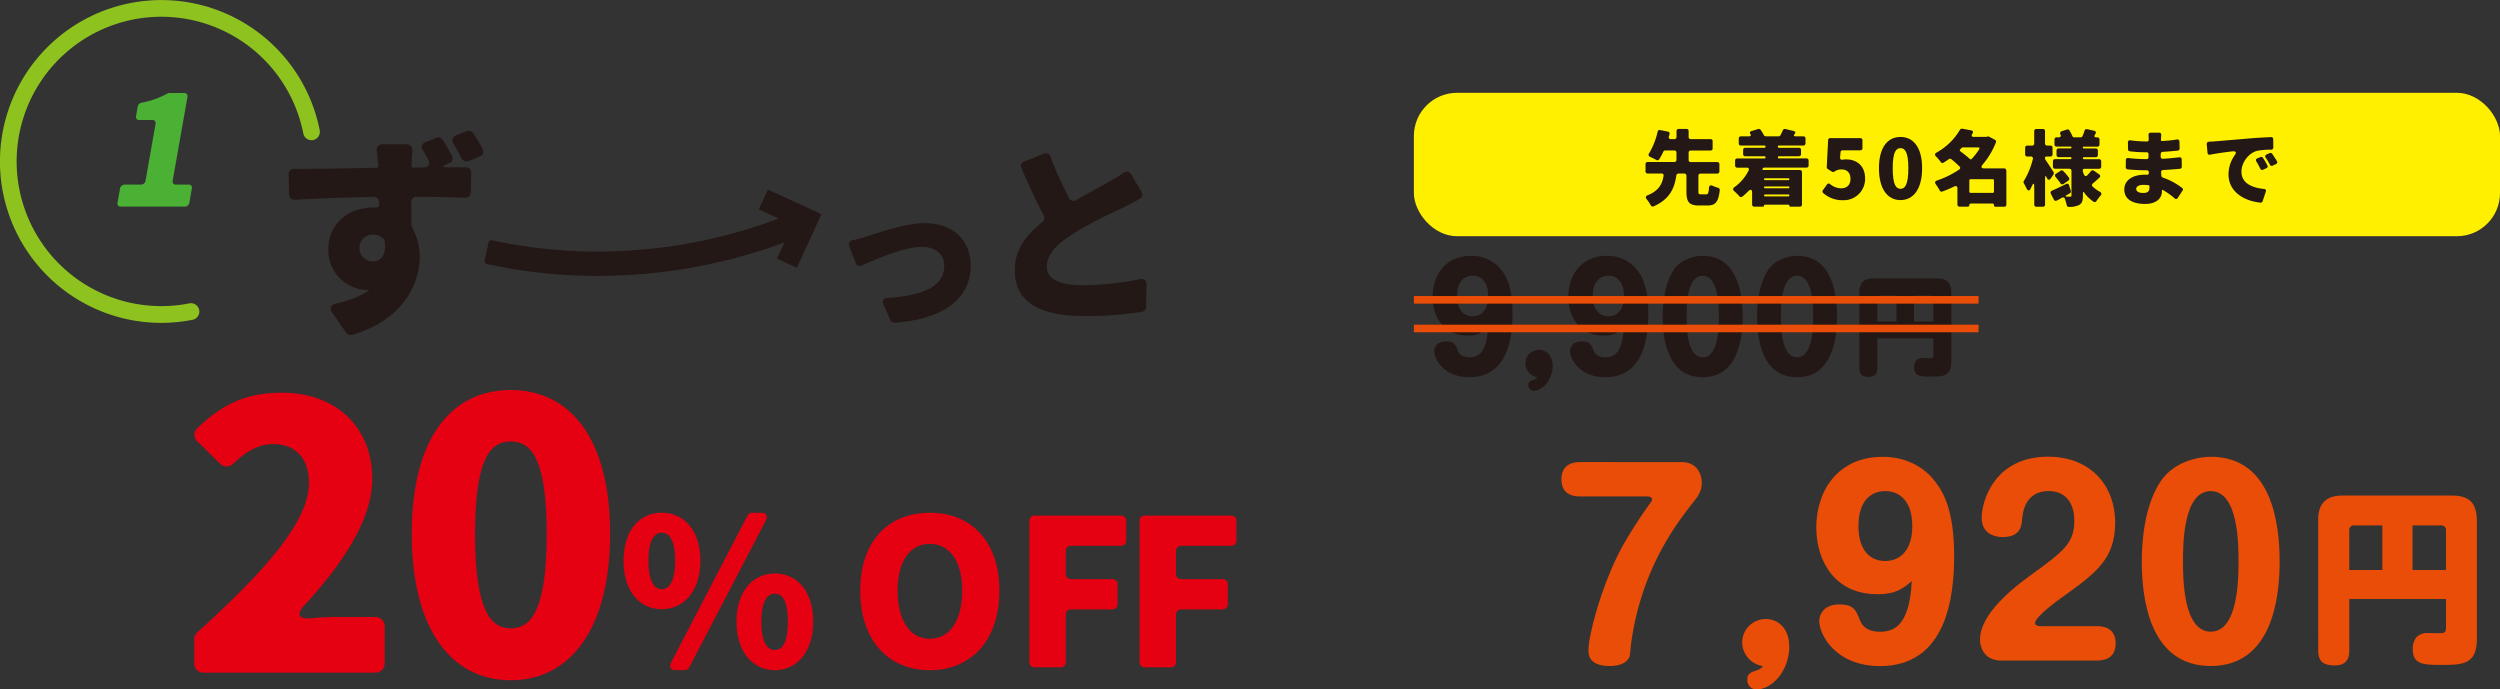 <svg id="グループ_1564" data-name="グループ 1564" xmlns="http://www.w3.org/2000/svg" xmlns:xlink="http://www.w3.org/1999/xlink" width="994.393" height="274.225" viewBox="0 0 994.393 274.225">
  <rect x="0" y="0" width="994.393" height="274.225" fill="#333333" stroke="none"/>
  <defs>
    <linearGradient id="linear-gradient" x1="2.219" y1="8.353" x2="3.228" y2="8.353" gradientUnits="objectBoundingBox">
      <stop offset="0" stop-color="#8dc21f"/>
      <stop offset="1" stop-color="#5cb232"/>
    </linearGradient>
  </defs>
  <rect id="長方形_1489" data-name="長方形 1489" width="432.011" height="57.043" rx="17.17" transform="translate(562.383 36.915)" fill="#fff000"/>
  <path id="パス_2130" data-name="パス 2130" d="M64.076,203.034a64.2,64.2,0,1,1,63.106-76.628,3.326,3.326,0,1,1-6.528,1.279A57.55,57.55,0,0,0,7.73,149.961a57.549,57.549,0,0,0,67.608,45.316,3.326,3.326,0,0,1,1.279,6.528,64.483,64.483,0,0,1-12.558,1.229Z" transform="translate(-0.016 -74.607)" fill="url(#linear-gradient)"/>
  <path id="パス_2131" data-name="パス 2131" d="M132.92,118.841l-.814.365c-1.977.714-1.894,1.262.183,1.262,2.791,0,5.316-.083,7.309,0a2.1,2.1,0,0,1,2.159,2.259l-.183,7.575a2.11,2.11,0,0,1-2.342,2.259c-4.6-.183-11-.365-19.02-.365a2.173,2.173,0,0,0-2.342,2.342c.083,2.89.083,5.947.083,8.655a.617.617,0,0,0,.083.365l.266.814c0,.083,0,.266.083.266a24.46,24.46,0,0,1,2.89,11.545c0,10.631-6.678,24.967-26.777,30.914a2.29,2.29,0,0,1-2.442-.814l-5.581-8.023c-1.163-1.628-.631-3.073,1.346-3.522,5.133-1.262,9.468-2.791,12.89-5.133l.183-.183c.183-.083.183-.266-.083-.266h-.183l-.548.083H99.9a15.81,15.81,0,0,1-14.967-16.312c0-10.266,8.206-16.5,18.023-16.5h1.163a.909.909,0,0,0,1-1v-1.08a2.219,2.219,0,0,0-2.259-2.159c-11,.266-21.811.631-31.1,1.163a2.238,2.238,0,0,1-2.442-2.259l-.183-7.658a2.073,2.073,0,0,1,2.259-2.342c9.552,0,22.724-.266,32.625-.449a.817.817,0,0,0,.631-.266.7.7,0,0,0,.183-.449l-.083-.083v-.183l-.548-5.581a2.268,2.268,0,0,1,2.442-2.791h9.286a2.291,2.291,0,0,1,2.442,2.625c-.183,2.159-.266,4.767-.365,5.764v.449l.266.183c.083.183.266.266.548.266l3.787-.083c2.159,0,2.973-1.262,1.977-3.256-.631-1.08-1.262-2.259-1.977-3.422a2.109,2.109,0,0,1,1.08-3.422l4.053-1.628a2.117,2.117,0,0,1,2.708.814,63.373,63.373,0,0,1,3.6,6.213,2.015,2.015,0,0,1-1.179,3.073Zm-30.2,39.037c2.625,0,5.415-1.794,4.6-8.106a1.52,1.52,0,0,0-.183-.631,5.731,5.731,0,0,0-4.419-1.894,5.174,5.174,0,0,0-5.415,5.5,5.3,5.3,0,0,0,5.415,5.133Zm42.459-41.744-4.319,1.794a2.279,2.279,0,0,1-2.973-1.08c-1-1.894-1.977-3.787-3.156-5.681-.914-1.445-.548-2.791,1-3.422l4.153-1.628a2.145,2.145,0,0,1,2.708.814c1.346,2.076,2.608,4.153,3.7,6.13a2.107,2.107,0,0,1-1.08,3.056Z" transform="translate(45.675 -53.902)" fill="#231815"/>
  <path id="パス_2132" data-name="パス 2132" d="M204.8,134.817a34.47,34.47,0,0,0,5.3-1.412c3.738-1.13,15.4-5.365,23.09-5.365,12.143,0,18.571,7.209,18.571,17.01,0,11.229-8.472,21.03-30.282,22.591a1.677,1.677,0,0,1-1.694-1.063l-2.757-6.279c-.631-1.412-.066-2.392,1.478-2.475,13.339-.98,22.724-4.02,22.724-12.99,0-4.3-3.389-7.342-8.688-7.342-7.193,0-17.641,4.518-24.136,7.409a1.755,1.755,0,0,1-2.409-1l-2.542-6.628A1.672,1.672,0,0,1,204.8,134.8Z" transform="translate(134.359 -39.281)" fill="#231815"/>
  <path id="パス_2133" data-name="パス 2133" d="M289.312,119.717l4.12,6.944a1.858,1.858,0,0,1-.648,2.741c-2.176,1.213-4.352,2.342-6.777,3.555-4.6,2.176-13.488,6.3-20.1,10.581-5.98,3.787-10.166,7.907-10.166,12.841s4.851,7.425,14.618,7.425a127.513,127.513,0,0,0,22.525-2.425,1.933,1.933,0,0,1,2.508,2.01l-.166,9.037a1.877,1.877,0,0,1-1.694,1.944,137.969,137.969,0,0,1-22.841,1.694c-15.664,0-27.691-4.286-27.691-18.239,0-8.156,4.6-14.12,10.98-19.136a2.007,2.007,0,0,0,.565-2.575c-2.99-5.648-5.98-12.193-8.887-18.887a1.873,1.873,0,0,1,1.13-2.658l7.757-3.073a1.927,1.927,0,0,1,2.658,1.13,137.052,137.052,0,0,0,7.425,16.478,1.9,1.9,0,0,0,2.824.814c4.917-2.824,9.767-5.415,12.757-7.11a57.771,57.771,0,0,0,6.047-3.7,1.979,1.979,0,0,1,3.073.648Z" transform="translate(160.628 -50.343)" fill="#231815"/>
  <path id="パス_2134" data-name="パス 2134" d="M418.183,131.493c.681,0,.93-.382,1.1-2.508.066-1.03.615-1.3,1.512-.864a17.51,17.51,0,0,0,2.126.781.873.873,0,0,1,.648.93c-.515,4.767-1.777,6.1-4.9,6.1h-3.322c-4.1,0-5.033-1.478-5.033-5.681v-6.163a.82.82,0,0,0-.864-.864h-2.292a.875.875,0,0,0-.864.748c-.714,4.967-2.508,9.419-9.053,12.309a.878.878,0,0,1-1.13-.449,17.9,17.9,0,0,0-1.611-2.409c-.548-.681-.415-1.229.415-1.578,4.585-1.86,5.8-4.635,6.3-7.674a.77.77,0,0,0-.831-.963h-5.482a.82.82,0,0,1-.864-.864V119.5a.811.811,0,0,1,.864-.864h10.581a.82.82,0,0,0,.864-.864V114.9a.82.82,0,0,0-.864-.864h-3.6a.86.86,0,0,0-.781.515,21.616,21.616,0,0,1-1.644,3.023.789.789,0,0,1-1.13.249c-.714-.415-1.644-.864-2.458-1.229a.882.882,0,0,1-.415-1.412,28.521,28.521,0,0,0,3.389-8.571.824.824,0,0,1,1.03-.681l3.056.615a.787.787,0,0,1,.648,1.063c-.066.282-.166.548-.233.831a.786.786,0,0,0,.831,1.1h1.329a.82.82,0,0,0,.864-.864v-2.326a.82.82,0,0,1,.864-.864h3.09a.811.811,0,0,1,.864.864v2.326a.811.811,0,0,0,.864.864h7.841a.807.807,0,0,1,.847.864V113.2a.807.807,0,0,1-.847.864h-7.841a.82.82,0,0,0-.864.864v2.874a.811.811,0,0,0,.864.864h10.515a.811.811,0,0,1,.864.864v2.841a.82.82,0,0,1-.864.864H415.94a.82.82,0,0,0-.864.864v6.13c0,1.13.133,1.262,1.03,1.262H418.2Z" transform="translate(260.479 -54.196)" fill="#231815"/>
  <path id="パス_2135" data-name="パス 2135" d="M444.17,120.864H427.41a.739.739,0,0,0-.681.449v.066c-.133.233,0,.449.3.449h14.5a.82.82,0,0,1,.864.864v12.841a.811.811,0,0,1-.864.864h-3.738a.385.385,0,0,1-.415-.382.4.4,0,0,0-.382-.415h-9.286a.392.392,0,0,0-.415.415.376.376,0,0,1-.382.382h-3.488a.82.82,0,0,1-.864-.864v-4.585c0-1.445-.581-1.645-1.611-.615a21.812,21.812,0,0,1-2.259,2.06.829.829,0,0,1-1.2-.133c-.581-.648-1.379-1.445-2.093-2.093a.888.888,0,0,1,.1-1.512,17.627,17.627,0,0,0,5.648-6.611c.349-.681.033-1.163-.747-1.163h-3.738a.82.82,0,0,1-.864-.864V118.09a.82.82,0,0,1,.864-.864h10.831a.432.432,0,0,0,0-.864h-7.641a.811.811,0,0,1-.864-.864v-1.645a.82.82,0,0,1,.864-.864h7.608a.449.449,0,0,0,0-.9h-9.352a.82.82,0,0,1-.864-.864V109.3a.82.82,0,0,1,.864-.864h3.223c.648,0,.9-.365.548-.93a.7.7,0,0,1,.415-1.163l2.708-.831a.843.843,0,0,1,.864.233,13.787,13.787,0,0,1,1.329,2.159.942.942,0,0,0,.831.515h5.066a.817.817,0,0,0,.747-.449c.316-.615.648-1.3.93-1.91a.883.883,0,0,1,1.03-.548l3.256.781c.714.166.9.648.415,1.2s-.316.93.415.93h3.056a.82.82,0,0,1,.864.864v1.927a.82.82,0,0,1-.864.864h-9.7a.419.419,0,0,0-.448.449.411.411,0,0,0,.448.449h7.924a.8.8,0,0,1,.847.864v1.645a.807.807,0,0,1-.847.864H433.24a.432.432,0,1,0,0,.864h10.93a.82.82,0,0,1,.864.864V120a.811.811,0,0,1-.864.864Zm-7.126,4.252h-9.352a.333.333,0,0,0-.382.349.342.342,0,0,0,.382.382h9.352a.366.366,0,0,0,0-.731Zm.349,3.571a.319.319,0,0,0-.349-.332h-9.352c-.249,0-.382.133-.382.332a.342.342,0,0,0,.382.382h9.352A.333.333,0,0,0,437.393,128.688Zm-9.7,3.621h9.319a.382.382,0,1,0,0-.764h-9.319a.382.382,0,1,0,0,.764Z" transform="translate(274.358 -54.198)" fill="#231815"/>
  <path id="パス_2136" data-name="パス 2136" d="M436.683,129.491a.772.772,0,0,1-.1-1.1l1.611-2.259a.814.814,0,0,1,1.3-.133,6.956,6.956,0,0,0,4.253,1.645c2.326,0,3.8-1.262,3.8-3.771s-1.478-3.738-3.522-3.738a4.816,4.816,0,0,0-2.94.9.858.858,0,0,1-.93-.033l-1.678-1.063a.831.831,0,0,1-.365-.747l.548-10.681a.811.811,0,0,1,.864-.831H451.45a.82.82,0,0,1,.864.864v3.123a.82.82,0,0,1-.864.864h-6.993a.81.81,0,0,0-.864.781l-.166,2.027c-.066.748.365,1.063,1.1.9a8.04,8.04,0,0,1,1.3-.1c4.1,0,7.542,2.442,7.542,7.641a8.489,8.489,0,0,1-8.738,8.6,11.436,11.436,0,0,1-7.907-2.841Z" transform="translate(288.491 -52.741)" fill="#231815"/>
  <path id="パス_2137" data-name="パス 2137" d="M449.93,119.842c0-8.322,3.455-12.442,8.571-12.442s8.6,4.136,8.6,12.442-3.488,12.674-8.6,12.674S449.93,128.164,449.93,119.842Zm11.694,0c0-6.611-1.412-7.99-3.123-7.99s-3.09,1.362-3.09,7.99,1.329,8.189,3.09,8.189S461.624,126.486,461.624,119.842Z" transform="translate(297.436 -52.927)" fill="#231815"/>
  <path id="パス_2138" data-name="パス 2138" d="M491.728,122.1v13.505a.82.82,0,0,1-.864.864h-3.422a.585.585,0,0,1-.648-.615.585.585,0,0,0-.615-.648h-8.571a.575.575,0,0,0-.615.615.576.576,0,0,1-.615.615h-3.256a.82.82,0,0,1-.864-.864v-6.379c0-.847-.515-1.163-1.263-.781a48.619,48.619,0,0,1-4.7,1.993.83.83,0,0,1-1.1-.449,23.768,23.768,0,0,0-1.512-2.392c-.515-.681-.382-1.262.482-1.545a35.955,35.955,0,0,0,8.8-4.352.731.731,0,0,0,.1-1.229,38,38,0,0,0-3.189-2.841.807.807,0,0,0-1.063-.033c-.648.449-1.3.9-1.993,1.329a.827.827,0,0,1-1.229-.282,19.422,19.422,0,0,0-1.827-2.126c-.581-.581-.548-1.13.166-1.545a24.852,24.852,0,0,0,9.352-9.086.882.882,0,0,1,.93-.415l3.522.648c.681.133.93.648.548,1.229l-.133.2c-.448.714-.2,1.163.648,1.163h4.867l.2-.033h.066l.282-.1a.87.87,0,0,1,.648.066l2.326,1.229a.8.8,0,0,1,.382,1.03,30.843,30.843,0,0,1-5.282,8.837c-.781.93-.548,1.512.648,1.512h7.874a.82.82,0,0,1,.864.864Zm-11.246-9.236h-6.1a.512.512,0,0,0-.382.166,7.945,7.945,0,0,0-.648.648.472.472,0,0,0,.1.747c1.229.93,2.641,2.027,3.771,3.056a.474.474,0,0,0,.714-.033,22.811,22.811,0,0,0,2.973-3.837c.282-.449.1-.748-.448-.748Zm-2.973,18.09h8.771a.488.488,0,0,0,.515-.515v-4.419a.5.5,0,0,0-.515-.515h-8.771a.488.488,0,0,0-.515.515v4.419A.488.488,0,0,0,477.509,130.955Z" transform="translate(306.319 -54.239)" fill="#231815"/>
  <path id="パス_2139" data-name="パス 2139" d="M496.474,123.6l-1.1,1.578c-.548.781-1.163.648-1.545-.233-.415-.963-.714-.93-.714.1v10.515a.82.82,0,0,1-.864.864H489.68a.82.82,0,0,1-.864-.864v-6.993c0-1.678-.349-1.711-1.03-.2-.133.3-.316.615-.448.9v.066c-.515.9-1.13.781-1.578-.166-.349-.714-.747-1.478-1.1-2.093a.932.932,0,0,1,.033-.93,30.607,30.607,0,0,0,3.555-8.671.768.768,0,0,0-.831-1.03h-1.362a.807.807,0,0,1-.864-.847v-2.641a.82.82,0,0,1,.864-.864h1.877a.82.82,0,0,0,.864-.864v-4.867a.82.82,0,0,1,.864-.864h2.575a.811.811,0,0,1,.864.864v4.867a.82.82,0,0,0,.864.864h1.262a.811.811,0,0,1,.864.864v2.641a.807.807,0,0,1-.864.847H493.65a.5.5,0,0,0-.548.515v.266a.949.949,0,0,0,.166.515c.831,1.163,2.475,3.7,3.223,4.9a.919.919,0,0,1-.033.963Zm16.113-1.5,2.027,1.445a.763.763,0,0,1,.1,1.3c-.864.831-1.777,1.645-2.608,2.326a.783.783,0,0,0-.066,1.229,14.791,14.791,0,0,0,2.841,2.06.906.906,0,0,1,.266,1.578,23.028,23.028,0,0,0-1.578,2.093.786.786,0,0,1-1.2.266,14.621,14.621,0,0,1-3.671-3.555c-.316-.449-.515-.382-.515.166v.93c0,1.993-.332,3.09-1.512,3.771a8.624,8.624,0,0,1-4.07.781.873.873,0,0,1-.9-.781,17.144,17.144,0,0,0-.714-2.458.762.762,0,0,0-1.163-.415c-.681.415-1.362.781-2.06,1.13a.774.774,0,0,1-1.13-.332l-1.229-2.409a.838.838,0,0,1,.448-1.2c1.578-.681,3.6-1.645,5.615-2.641a.782.782,0,0,1,1.2.515l.681,2.193a.828.828,0,0,1-.415,1l-1.2.681c-.648.349-.581.615.133.648H503.1c.382,0,.515-.133.515-.515v-9.734a.82.82,0,0,0-.864-.864h-5.648a.82.82,0,0,1-.864-.864v-2.093a.82.82,0,0,1,.864-.864h6.13a.4.4,0,0,0,0-.8h-4.7a.82.82,0,0,1-.864-.864v-1.744a.82.82,0,0,1,.864-.864h4.734a.333.333,0,0,0,.349-.382.319.319,0,0,0-.349-.332H497.72a.82.82,0,0,1-.864-.864v-1.96a.811.811,0,0,1,.864-.864h.847c.681,0,1-.482.681-1.1a.866.866,0,0,1,.482-1.329l2.093-.681a.782.782,0,0,1,.963.349,17.642,17.642,0,0,1,1.163,2.193.88.88,0,0,0,.831.581h2.492a.847.847,0,0,0,.747-.482v-.066a15.279,15.279,0,0,0,.781-2.093.884.884,0,0,1,1.063-.615l2.708.615a.779.779,0,0,1,.548,1.3l-.166.282c-.415.648-.166,1.063.581,1.063h.365a.82.82,0,0,1,.864.864v1.96a.811.811,0,0,1-.864.864h-5.382a.338.338,0,0,0-.382.332.342.342,0,0,0,.382.382h4.734a.82.82,0,0,1,.864.864v1.744a.82.82,0,0,1-.864.864h-4.7a.4.4,0,1,0,0,.8h6.03a.82.82,0,0,1,.864.864v2.093a.82.82,0,0,1-.864.864h-5.864a.549.549,0,0,0-.581.581v.515l.066.216c.1.332.282.714.415,1.03a.739.739,0,0,0,1.3.233c.515-.548,1-1.1,1.412-1.611a.847.847,0,0,1,1.2-.166ZM502.4,126l-1.91,1.329a.848.848,0,0,1-1.3-.3c-.515-.748-1.2-1.645-1.877-2.442a.816.816,0,0,1,.166-1.3l1.811-1.2a.812.812,0,0,1,1.063.133,19.311,19.311,0,0,1,2.259,2.674.756.756,0,0,1-.216,1.1Z" transform="translate(320.327 -54.189)" fill="#231815"/>
  <path id="パス_2140" data-name="パス 2140" d="M531.786,129.486l-1.844,2.841a.765.765,0,0,1-1.3.133,26.36,26.36,0,0,0-4.7-3.322h-.066c-.133-.066-.233,0-.233.166v.349c0,3.023-2.442,5.066-6.678,5.066-5.448,0-8.289-2.159-8.289-5.731s3.09-5.9,8.256-5.9l.781.033a.658.658,0,0,0,.714-.748v-.266a.782.782,0,0,0-.831-.781h-.781c-1.545,0-4.7-.133-6.811-.349a.849.849,0,0,1-.747-.864l.033-2.774a.83.83,0,0,1,1.063-.864,60.971,60.971,0,0,0,6.545.415h.714a.645.645,0,0,0,.681-.681l.033-1.3a.715.715,0,0,0-.748-.747h-.747a49.373,49.373,0,0,1-5.963-.382.789.789,0,0,1-.714-.831l-.033-2.674a.816.816,0,0,1,1.03-.864,44.31,44.31,0,0,0,5.648.449h1.03a.551.551,0,0,0,.548-.581v-.548c0-.332-.033-.864-.066-1.362a.853.853,0,0,1,.9-1H522.5a.817.817,0,0,1,.864,1l-.1,1.362v.515a.384.384,0,0,0,.449.449,52.763,52.763,0,0,0,5.9-.615.817.817,0,0,1,1,.864l.066,2.708a.821.821,0,0,1-.781.864c-1.611.166-3.6.349-5.9.482a.811.811,0,0,0-.831.864l-.033,1.03a.828.828,0,0,0,.9.864c2.508-.133,4.568-.382,6.512-.581a.8.8,0,0,1,.963.864l.033,2.841a.821.821,0,0,1-.781.864c-2.226.2-4.219.365-6.611.482a.82.82,0,0,0-.831.9l.1,1.362a.841.841,0,0,0,.581.747,25.76,25.76,0,0,1,7.674,4.136.825.825,0,0,1,.166,1.13Zm-13.09-1.777a.469.469,0,0,0-.449-.449,13.249,13.249,0,0,0-1.993-.133c-1.811,0-2.841.681-2.841,1.578,0,1.1,1.063,1.645,2.741,1.645s2.525-.482,2.525-2.126v-.515Z" transform="translate(336.278 -53.601)" fill="#231815"/>
  <path id="パス_2141" data-name="パス 2141" d="M529.3,109.252c1-.033,1.877-.066,2.409-.133,3.007-.249,7.874-.648,13.771-1.163,2.841-.233,6.163-.415,8.488-.515a.8.8,0,0,1,.9.864l.033,3.256a.807.807,0,0,1-.847.864,33.219,33.219,0,0,0-5.349.415c-3.455.748-6.478,4.568-6.478,8.355,0,4.419,3.87,6.346,8.9,6.86a.782.782,0,0,1,.781,1.13l-1.262,3.738a.8.8,0,0,1-.864.581c-6.927-.714-12.708-4.585-12.708-11.262a13.246,13.246,0,0,1,2.392-7.475c.9-1.229.648-1.827-.93-1.645-2.608.3-6,.747-8.738,1.3a.8.8,0,0,1-1.063-.748l-.316-3.422a.864.864,0,0,1,.864-.963ZM550.8,115.7a33.413,33.413,0,0,1,1.744,2.99.763.763,0,0,1-.415,1.13l-1.3.581a.8.8,0,0,1-1.13-.415,25.749,25.749,0,0,0-1.512-2.807.79.79,0,0,1,.382-1.3l1.2-.482a.8.8,0,0,1,1.03.316Zm3.7-1.578c.581.9,1.3,1.96,1.844,2.874a.775.775,0,0,1-.382,1.163l-1.3.615a.8.8,0,0,1-1.13-.382,23.925,23.925,0,0,0-1.645-2.741.8.8,0,0,1,.332-1.3l1.2-.548a.854.854,0,0,1,1.063.316Z" transform="translate(349.327 -52.901)" fill="#231815"/>
  <path id="パス_2142" data-name="パス 2142" d="M357.037,167.564c-9.552,0-13.987-7.475-13.987-15.4,0-8.422,4.95-16.3,15.332-16.3a14.864,14.864,0,0,1,11.744,5.282c2.143,2.641,4.718,6.86,4.718,17.591,0,9.5-1.794,25.4-17.093,25.4-10.4,0-14.053-7.359-14.053-10.4,0-1.3.9-3.821,4.618-3.821,3.372,0,3.87,1.345,4.718,3.488.681,1.86,2.193,2.807,4.668,2.807,2.691,0,6.861-.731,7.359-11.694a10.314,10.314,0,0,1-8.04,3.04Zm-4.269-15.748c0,5.9,2.924,8.09,6.179,8.09,3.538,0,6.3-2.641,6.229-8.09,0-5.282-2.525-8.04-6.229-8.04C355.974,143.777,352.768,145.687,352.768,151.817Z" transform="translate(226.774 -34.104)" fill="#231815"/>
  <path id="パス_2143" data-name="パス 2143" d="M365.27,163.789a5.409,5.409,0,0,1,5.449-5.4c2.807,0,5.4,2.143,5.4,6.346,0,5.565-3.937,9.884-7.591,9.884a2.108,2.108,0,0,1-2.076-2.243c0-1.412.781-1.678,1.96-2.076a2.615,2.615,0,0,0,1.645-1.063A5.576,5.576,0,0,1,365.27,163.789Z" transform="translate(241.465 -19.215)" fill="#231815"/>
  <path id="パス_2144" data-name="パス 2144" d="M389.547,167.564c-9.552,0-13.987-7.475-13.987-15.4,0-8.422,4.95-16.3,15.332-16.3a14.864,14.864,0,0,1,11.744,5.282c2.143,2.641,4.718,6.86,4.718,17.591,0,9.5-1.794,25.4-17.093,25.4-10.4,0-14.053-7.359-14.053-10.4,0-1.3.9-3.821,4.618-3.821,3.372,0,3.87,1.345,4.718,3.488.681,1.86,2.193,2.807,4.668,2.807,2.691,0,6.861-.731,7.359-11.694a10.314,10.314,0,0,1-8.04,3.04Zm-4.269-15.748c0,5.9,2.924,8.09,6.179,8.09,3.538,0,6.3-2.641,6.229-8.09,0-5.282-2.525-8.04-6.229-8.04C388.484,143.777,385.278,145.687,385.278,151.817Z" transform="translate(248.268 -34.104)" fill="#231815"/>
  <path id="パス_2145" data-name="パス 2145" d="M429.967,159.98c0,8.488-1.744,24.169-15.914,24.169S398.14,168.468,398.14,159.98c0-3.6.4-12.807,4.551-18.721,3.14-4.435,8.771-5.4,11.346-5.4,14.053,0,15.914,15.282,15.914,24.1Zm-22.309,0c0,3.7,0,16.246,6.412,16.246s6.412-12.525,6.412-16.246,0-16.179-6.412-16.179S407.658,156.342,407.658,159.98Z" transform="translate(263.196 -34.111)" fill="#231815"/>
  <path id="パス_2146" data-name="パス 2146" d="M452.567,159.98c0,8.488-1.744,24.169-15.914,24.169S420.74,168.468,420.74,159.98c0-3.6.382-12.807,4.552-18.721,3.14-4.435,8.771-5.4,11.362-5.4,14.053,0,15.914,15.282,15.914,24.1Zm-22.326,0c0,3.7,0,16.246,6.412,16.246s6.412-12.525,6.412-16.246,0-16.179-6.412-16.179S430.242,156.342,430.242,159.98Z" transform="translate(278.138 -34.111)" fill="#231815"/>
  <path id="パス_2147" data-name="パス 2147" d="M452.4,165.124v11.844c0,1.229-.216,3.455-3.289,3.455-2.791,0-3.87-.963-3.87-3.455V146.785c0-3.322,1.512-5.515,5.515-5.515h25.2c3.638,0,5.864,1.229,5.864,5.864V174.41c0,5.9-3.538,5.9-8.057,5.9-4.169,0-6.744,0-6.744-3.671a4.059,4.059,0,0,1,.963-2.824,3.468,3.468,0,0,1,2.575-.847c.432,0,2.326.05,2.691.05,1.1,0,1.429-.216,1.429-1.312v-6.578H452.383Zm7.625-6.711V148.13h-6.445a1.078,1.078,0,0,0-1.179,1.13v9.153Zm6.96,0h7.708V149.26a1.047,1.047,0,0,0-1.13-1.13h-6.578Z" transform="translate(294.335 -30.534)" fill="#231815"/>
  <path id="パス_2148" data-name="パス 2148" d="M180.257,149.775q-3.812.349-7.625.548A207.253,207.253,0,0,1,117,145.938a1.248,1.248,0,0,1-.947-1.512l1.595-7.043a1.2,1.2,0,0,1,1.445-.914,197.3,197.3,0,0,0,53.007,4.169,202.992,202.992,0,0,0,66.346-14.95,1.22,1.22,0,0,1,1.595.648L242.865,133a1.264,1.264,0,0,1-.664,1.645,212.243,212.243,0,0,1-61.927,15.133Z" transform="translate(76.677 -40.9)" fill="#231815"/>
  <path id="パス_2149" data-name="パス 2149" d="M338.57,145.49h224.6v3.023H338.57Z" transform="translate(223.812 -27.744)" fill="#ea4d07"/>
  <path id="パス_2150" data-name="パス 2150" d="M338.57,152.35h224.6v3.023H338.57Z" transform="translate(223.812 -23.209)" fill="#ea4d07"/>
  <path id="パス_2151" data-name="パス 2151" d="M28.189,140.468l.98-5.565a1.852,1.852,0,0,1,1.877-1.595h6.4a1.866,1.866,0,0,0,1.877-1.595l3.97-22.508a1.236,1.236,0,0,0-1.312-1.595H36.86a1.236,1.236,0,0,1-1.312-1.595l.648-3.7a1.984,1.984,0,0,1,1.561-1.595,33.471,33.471,0,0,0,10.15-3.588,2.282,2.282,0,0,1,.88-.249h5.88a1.236,1.236,0,0,1,1.312,1.595l-5.864,33.239a1.236,1.236,0,0,0,1.312,1.595h4.983a1.236,1.236,0,0,1,1.312,1.595l-.98,5.565a1.852,1.852,0,0,1-1.877,1.595H29.485a1.236,1.236,0,0,1-1.312-1.595Z" transform="translate(18.578 -59.882)" fill="#4ab134"/>
  <path id="パス_2152" data-name="パス 2152" d="M196.435,150.9l-7.193-3.306a.37.37,0,0,1-.183-.515l5.847-12.724a.4.4,0,0,0-.183-.515L182,128a.37.37,0,0,1-.183-.515l3.306-7.193a.37.37,0,0,1,.515-.183l20.615,9.485a.37.37,0,0,1,.183.515l-9.485,20.615A.37.37,0,0,1,196.435,150.9Z" transform="translate(120.15 -44.554)" fill="#231815"/>
  <path id="パス_2191" data-name="パス 2191" d="M46.543,276.148V266.7a3.637,3.637,0,0,1,1.246-2.774C74.55,239.637,92.158,220,92.158,204.537c0-10.05-5.565-15.465-14.236-15.465-6.2,0-11.13,3.405-15.615,7.575-1.711,1.711-3.854,1.86-5.565.166l-8.821-8.671a3.6,3.6,0,0,1-.15-5.415c9.9-9.452,19.319-14.086,33.7-14.086,21.2,0,35.88,13.455,35.88,34.319,0,16.561-12.525,34.5-26.761,49.967-3.7,4-2.608,5.864,2.625,5.415,3.256-.3,6.512-.482,8.97-.482H118.42a3.671,3.671,0,0,1,3.887,3.887v14.385a3.653,3.653,0,0,1-3.887,3.854H50.4a3.662,3.662,0,0,1-3.887-3.854Z" transform="translate(30.722 -12.439)" fill="#e50012"/>
  <path id="パス_2192" data-name="パス 2192" d="M98.61,225.16c0-38.256,15.9-57.16,39.369-57.16s39.535,19.053,39.535,57.16-16.063,58.273-39.535,58.273S98.61,263.432,98.61,225.16Zm53.688,0c0-30.4-6.445-36.694-14.319-36.694s-14.186,6.3-14.186,36.694,6.146,37.641,14.186,37.641S152.3,255.708,152.3,225.16Z" transform="translate(65.167 -12.862)" fill="#e50012"/>
  <path id="パス_2193" data-name="パス 2193" d="M149.33,216.433c0-12.043,6.412-19.053,15.2-19.053s15.365,7.01,15.365,19.053-6.5,19.3-15.365,19.3S149.33,228.559,149.33,216.433Zm20.5,0c0-8.455-2.475-11.1-5.3-11.1s-5.3,2.658-5.3,11.1,2.475,11.362,5.3,11.362S169.828,224.888,169.828,216.433Zm-1.545,40.415,30.332-58.339a2.14,2.14,0,0,1,1.877-1.113H204c2.126,0,2.824,1.279,1.877,3.156L175.46,258.892A2.14,2.14,0,0,1,173.583,260h-3.422C168.018,260,167.337,258.726,168.284,256.849ZM194.247,240.7c0-12.043,6.5-19.136,15.3-19.136s15.2,7.093,15.2,19.136-6.5,19.3-15.2,19.3S194.247,252.829,194.247,240.7Zm20.415,0c0-8.538-2.309-11.1-5.133-11.1s-5.382,2.558-5.382,11.1,2.475,11.279,5.382,11.279S214.662,249.157,214.662,240.7Z" transform="translate(98.7 6.562)" fill="#e50012"/>
  <path id="パス_2194" data-name="パス 2194" d="M206,228.387c0-19.817,11.279-31,27.674-31s27.674,11.279,27.674,31S250.153,260,233.674,260,206,248.2,206,228.387Zm40.565,0c0-11.694-4.95-18.621-12.89-18.621s-12.807,6.91-12.807,18.621,4.867,19.136,12.807,19.136S246.565,240.181,246.565,228.387Z" transform="translate(136.166 6.569)" fill="#e50012"/>
  <path id="パス_2195" data-name="パス 2195" d="M246.5,256.316v-56.13a2.005,2.005,0,0,1,2.126-2.126h34.253a2.018,2.018,0,0,1,2.143,2.126v7.774a2.018,2.018,0,0,1-2.143,2.126H263.145A2.023,2.023,0,0,0,261,212.229v8.97a2.023,2.023,0,0,0,2.143,2.143h16.312a2.005,2.005,0,0,1,2.126,2.126v7.774a2.018,2.018,0,0,1-2.126,2.143H263.145A2.018,2.018,0,0,0,261,237.512V256.3a2.005,2.005,0,0,1-2.126,2.126H248.626A2.005,2.005,0,0,1,246.5,256.3Z" transform="translate(162.942 7.012)" fill="#e50012"/>
  <path id="パス_2196" data-name="パス 2196" d="M272.89,256.316v-56.13a2.005,2.005,0,0,1,2.126-2.126h34.253a2.018,2.018,0,0,1,2.143,2.126v7.774a2.018,2.018,0,0,1-2.143,2.126H289.535a2.023,2.023,0,0,0-2.143,2.143v8.97a2.023,2.023,0,0,0,2.143,2.143h16.312a2.005,2.005,0,0,1,2.126,2.126v7.774a2.018,2.018,0,0,1-2.126,2.143H289.535a2.018,2.018,0,0,0-2.143,2.126V256.3a2.005,2.005,0,0,1-2.126,2.126H275.016a2.005,2.005,0,0,1-2.126-2.126Z" transform="translate(180.389 7.012)" fill="#e50012"/>
  <path id="パス_2197" data-name="パス 2197" d="M421.774,185.26c6.1,0,7.94,4.851,7.94,8.239s-1.445,5.332-3.87,8.339c-6.013,7.757-20.15,25.781-24.219,55.515-.1.781-.382,4.269-.581,5.033-.3,1.163-1.944,3.97-7.857,3.97-8.522,0-8.522-4.651-8.522-6.3,0-6.5,5.914-28.289,14.435-42.924a188.748,188.748,0,0,1,10.365-15.9,2.86,2.86,0,0,0,.482-1.262c0-.963-1.545-1.063-2.226-1.063H381.458c-1.645,0-7.558,0-7.558-6.777s5.814-6.877,7.558-6.877Z" transform="translate(247.17 -1.451)" fill="#ea4d07"/>
  <path id="パス_2198" data-name="パス 2198" d="M417.2,232.132a9.33,9.33,0,0,1,9.4-9.3c4.851,0,9.3,3.688,9.3,10.947,0,9.6-6.777,17.06-13.09,17.06a3.653,3.653,0,0,1-3.588-3.87c0-2.425,1.362-2.907,3.389-3.588,1.944-.681,2.226-1.063,2.807-1.844a9.623,9.623,0,0,1-8.239-9.4Z" transform="translate(275.784 23.388)" fill="#ea4d07"/>
  <path id="パス_2199" data-name="パス 2199" d="M459.05,238.625c-16.478,0-24.12-12.89-24.12-26.545,0-14.535,8.522-28.09,26.445-28.09,10.183,0,16.86,4.934,20.249,9.1,3.688,4.552,8.14,11.827,8.14,30.332,0,16.379-3.106,43.8-29.452,43.8-17.924,0-24.219-12.691-24.219-17.924,0-2.226,1.545-6.595,7.94-6.595,5.814,0,6.678,2.326,8.14,6.013,1.163,3.206,3.787,4.85,8.04,4.85,4.651,0,11.827-1.262,12.691-20.15-3.289,2.807-6.1,5.233-13.854,5.233Zm-7.359-27.143c0,10.183,5.033,13.953,10.648,13.953,6.113,0,10.847-4.552,10.764-13.953,0-9.1-4.369-13.854-10.764-13.854C457.206,197.628,451.691,200.917,451.691,211.482Z" transform="translate(287.519 -2.29)" fill="#ea4d07"/>
  <path id="パス_2200" data-name="パス 2200" d="M482.851,265.09c-8.239,0-8.721-6.977-8.721-8.339,0-10.365,13.472-20.831,20.066-25.581,13.173-9.6,17.442-12.691,17.442-21.811,0-7.176-3.688-11.728-10.183-11.728-9.684,0-10.365,9.1-10.565,11.047-.2,2.807-.681,7.259-7.758,7.259-1.744,0-8.339-.482-8.339-7.658,0-6.595,5.033-24.319,26.445-24.319,16.08,0,26.645,10.664,26.645,26.346,0,14.435-7.94,20.15-20.93,29.452-1.362.963-10.947,7.841-10.947,10.365,0,1.163,1.644,1.262,2.326,1.262h22.193c1.545,0,7.558,0,7.558,6.777s-5.714,6.877-7.558,6.877H482.834Z" transform="translate(313.436 -2.31)" fill="#ea4d07"/>
  <path id="パス_2201" data-name="パス 2201" d="M567.711,225.542c0,14.635-3.007,41.661-27.425,41.661S512.86,240.16,512.86,225.542c0-6.2.681-22.093,7.84-32.259,5.432-7.658,15.116-9.3,19.568-9.3,24.219,0,27.425,26.346,27.425,41.562Zm-38.455,0c0,6.4,0,28.007,11.047,28.007s11.047-21.611,11.047-28.007,0-27.907-11.047-27.907S529.255,219.246,529.255,225.542Z" transform="translate(339.041 -2.297)" fill="#ea4d07"/>
  <path id="パス_2202" data-name="パス 2202" d="M567.469,234.433v20.432c0,2.11-.365,5.963-5.664,5.963-4.8,0-6.694-1.678-6.694-5.963V202.8c0-5.748,2.625-9.535,9.535-9.535h43.472c6.246,0,10.1,2.11,10.1,10.116V250.43c0,10.183-6.1,10.183-13.887,10.183-7.193,0-11.628,0-11.628-6.329a7,7,0,0,1,1.678-4.867,5.979,5.979,0,0,1,4.435-1.462c.731,0,4,.066,4.651.066,1.894,0,2.475-.365,2.475-2.259V234.416H567.469Zm13.156-11.561V205.13H569.5a1.855,1.855,0,0,0-2.043,1.96v15.781h13.156Zm11.993,0h13.306V207.091a1.831,1.831,0,0,0-1.96-1.96H592.618Z" transform="translate(366.974 3.845)" fill="#ea4d07"/>
</svg>
